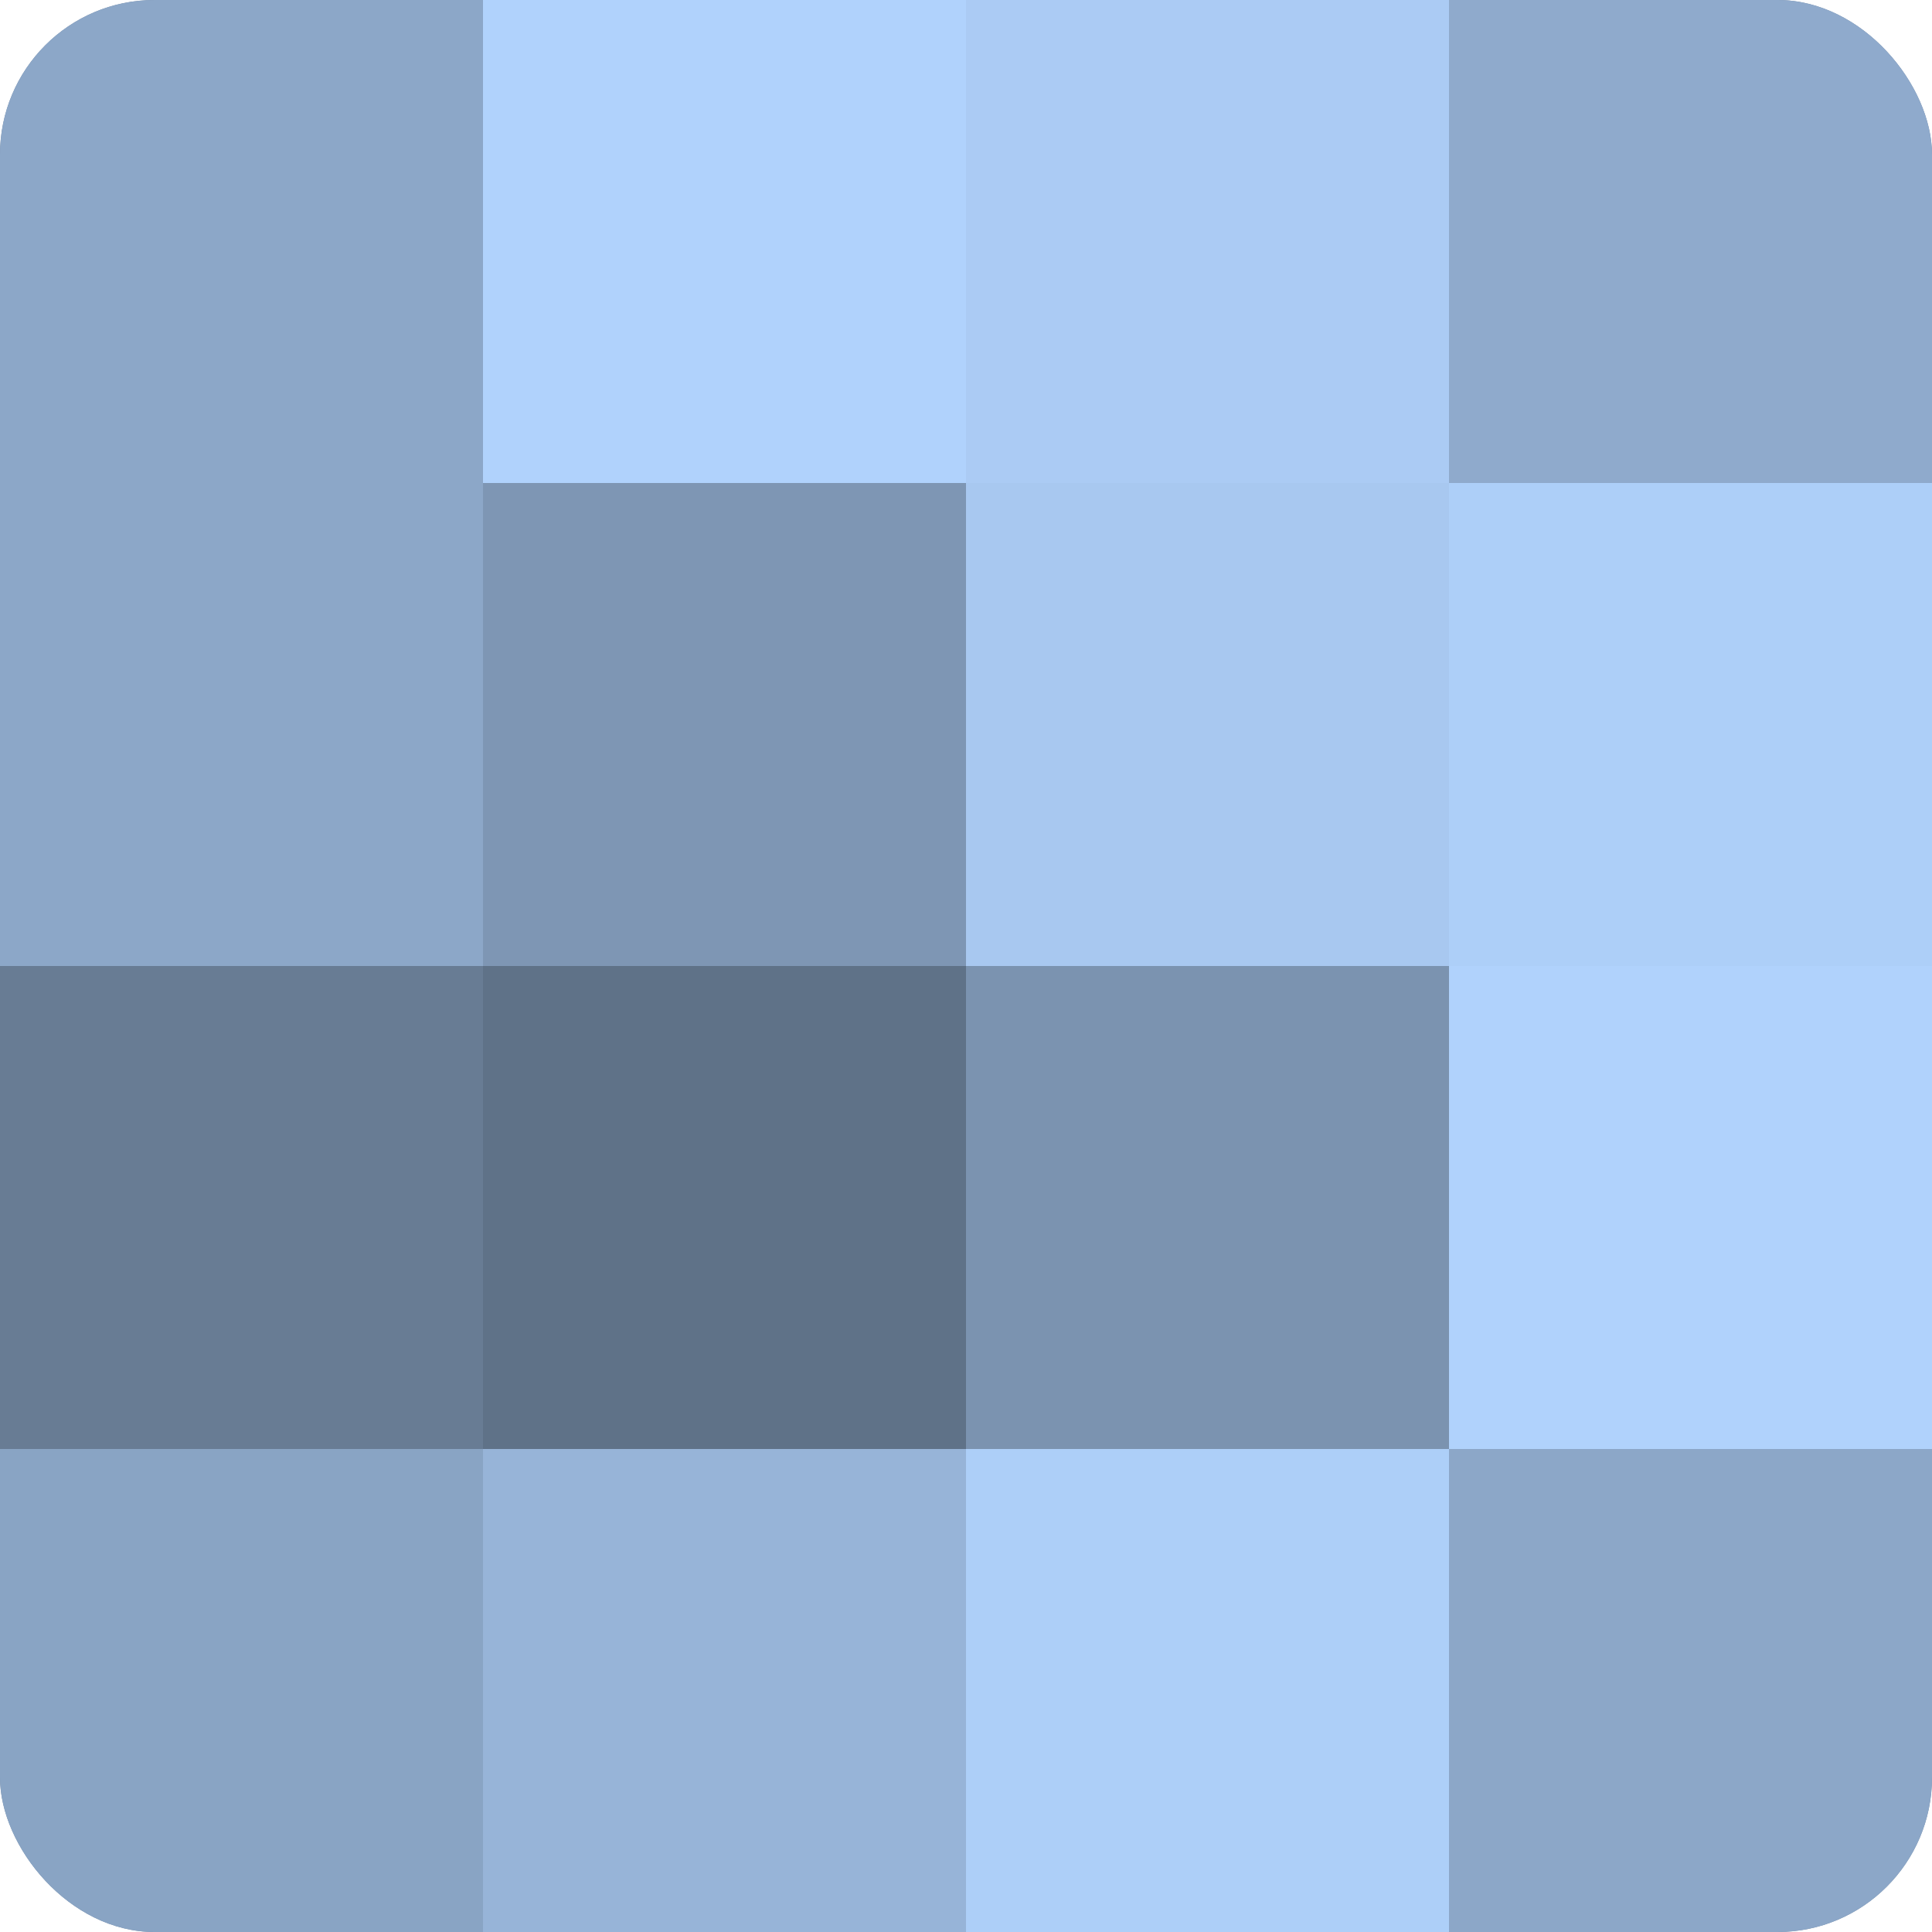 <?xml version="1.0" encoding="UTF-8"?>
<svg xmlns="http://www.w3.org/2000/svg" width="60" height="60" viewBox="0 0 100 100" preserveAspectRatio="xMidYMid meet"><defs><clipPath id="c" width="100" height="100"><rect width="100" height="100" rx="8" ry="8"/></clipPath></defs><g clip-path="url(#c)"><rect width="100" height="100" fill="#7086a0"/><rect width="25" height="25" fill="#8ca7c8"/><rect y="25" width="25" height="25" fill="#8ca7c8"/><rect y="50" width="25" height="25" fill="#687c94"/><rect y="75" width="25" height="25" fill="#89a4c4"/><rect x="25" width="25" height="25" fill="#b0d2fc"/><rect x="25" y="25" width="25" height="25" fill="#7e96b4"/><rect x="25" y="50" width="25" height="25" fill="#5f7288"/><rect x="25" y="75" width="25" height="25" fill="#97b4d8"/><rect x="50" width="25" height="25" fill="#abcbf4"/><rect x="50" y="25" width="25" height="25" fill="#a8c8f0"/><rect x="50" y="50" width="25" height="25" fill="#7b93b0"/><rect x="50" y="75" width="25" height="25" fill="#adcff8"/><rect x="75" width="25" height="25" fill="#8faacc"/><rect x="75" y="25" width="25" height="25" fill="#adcff8"/><rect x="75" y="50" width="25" height="25" fill="#b0d2fc"/><rect x="75" y="75" width="25" height="25" fill="#8ca7c8"/></g></svg>
